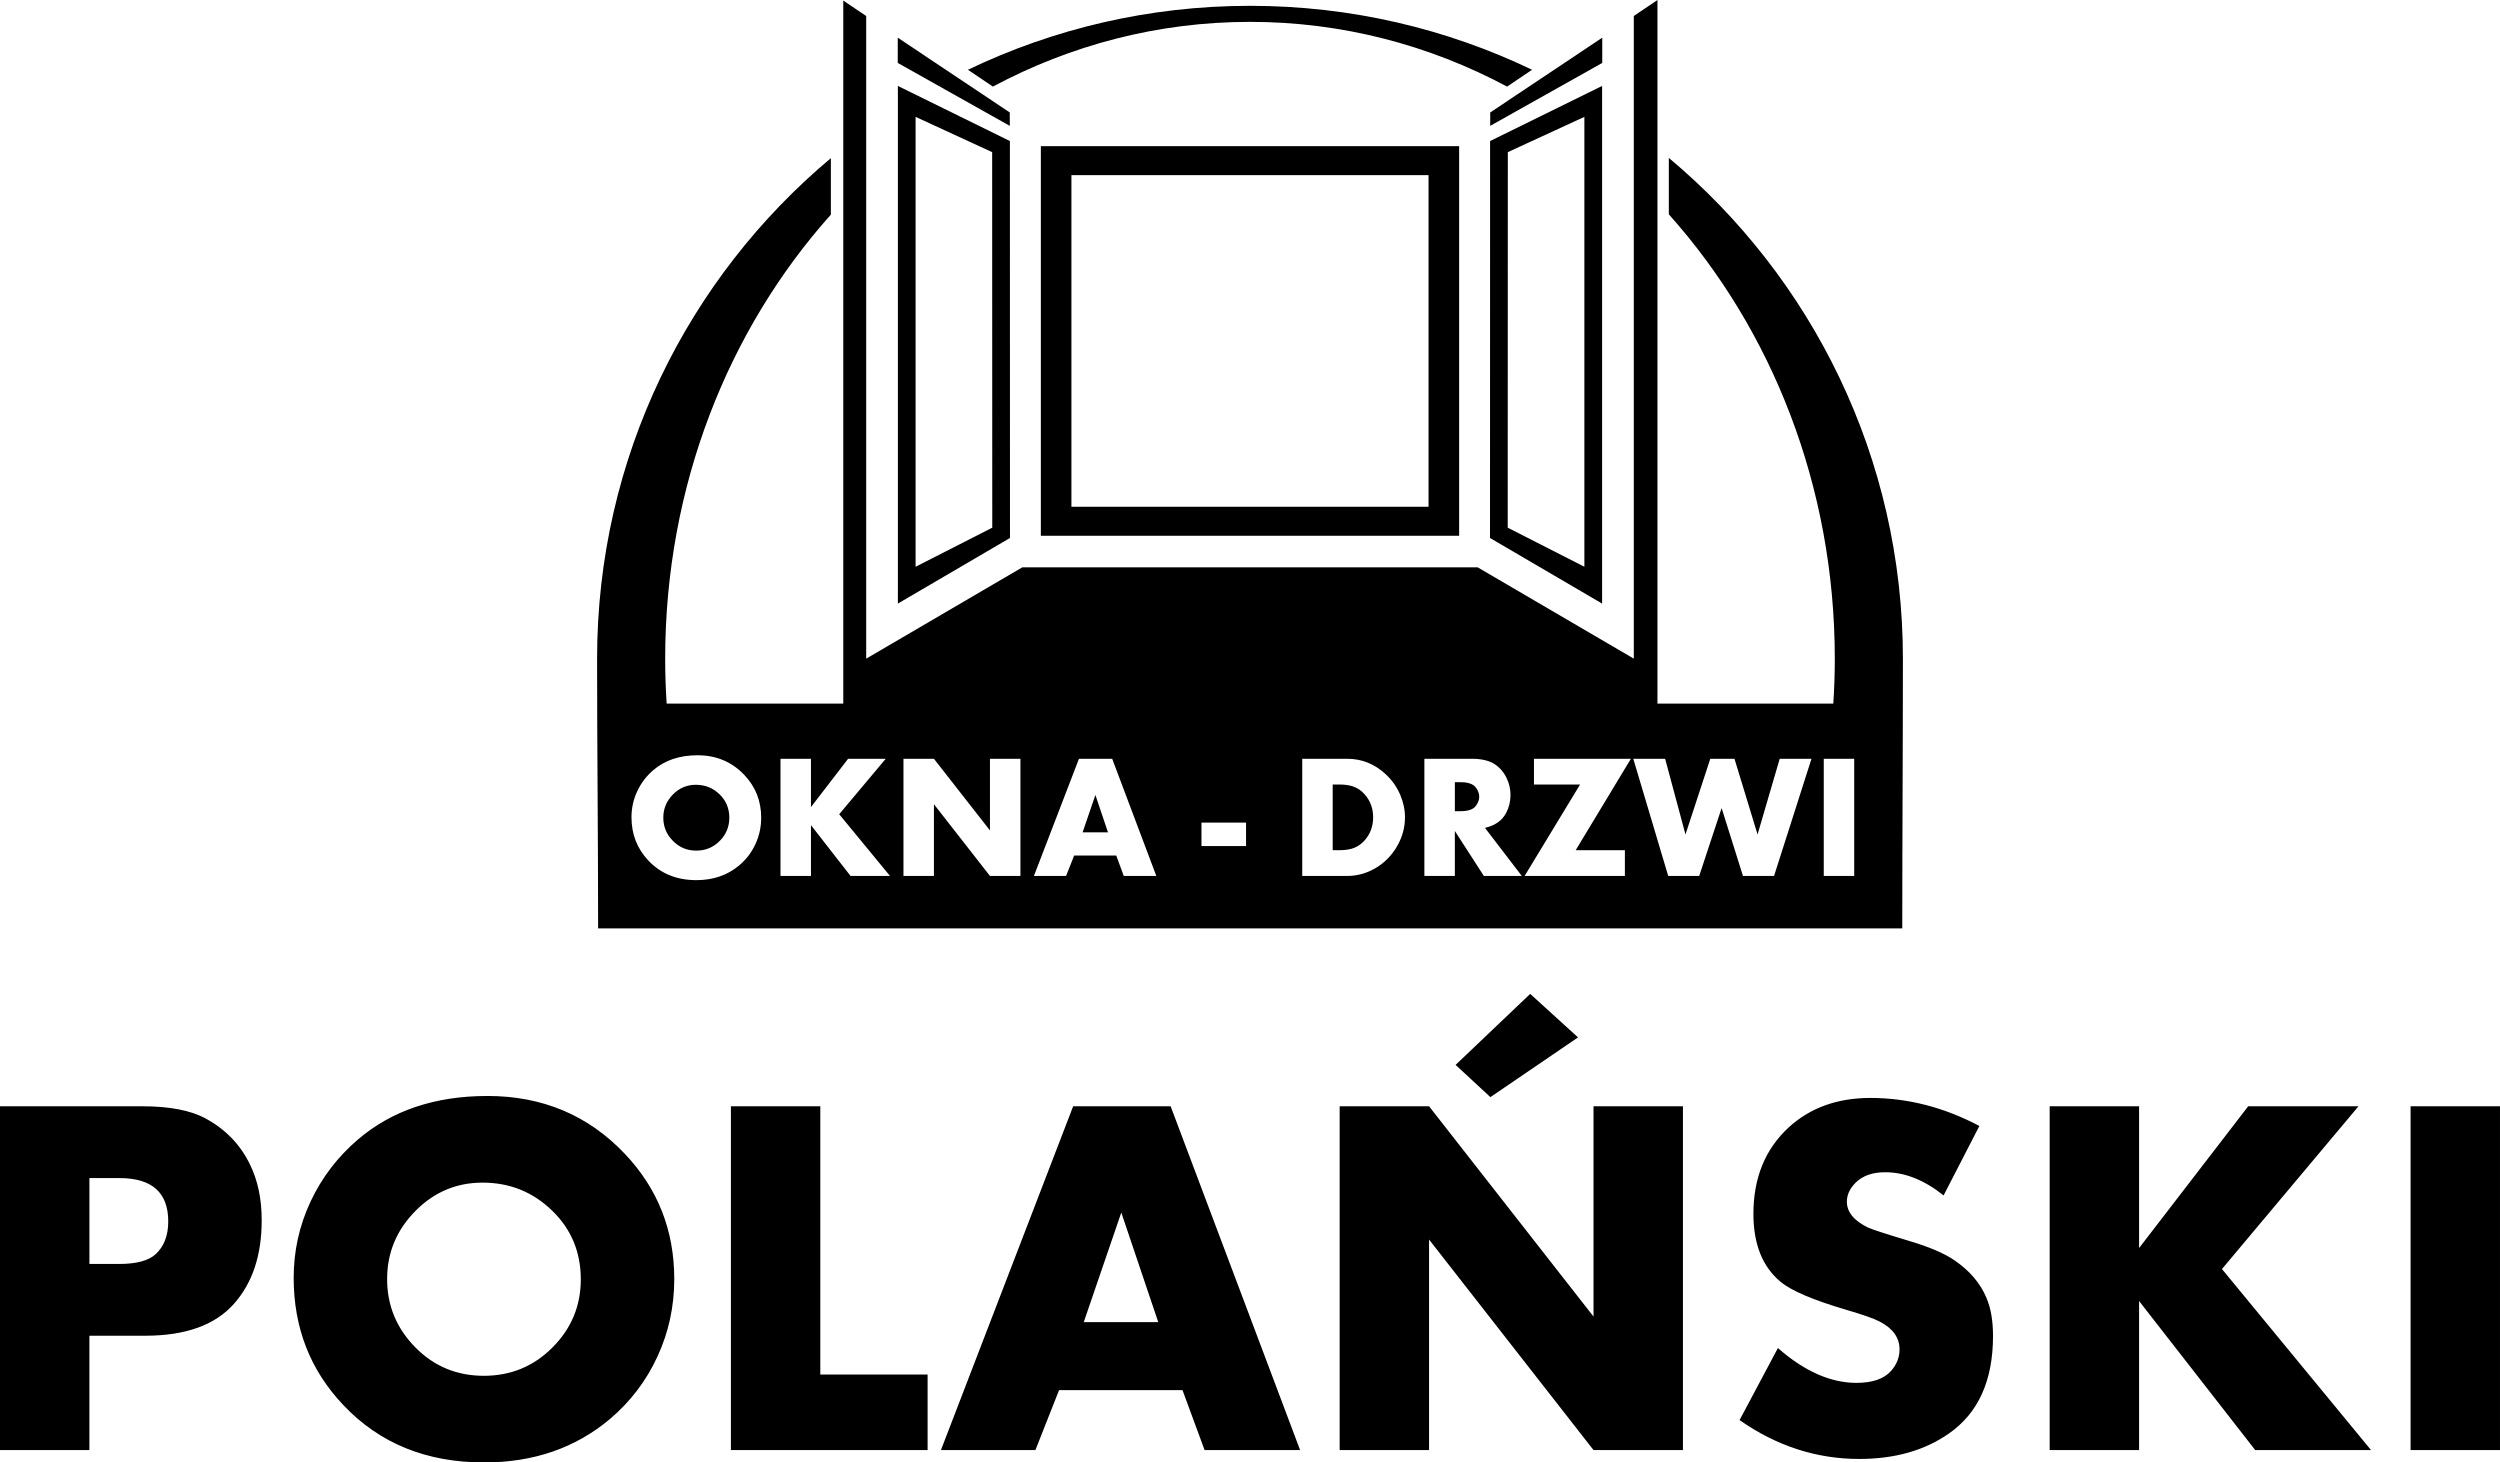 <?xml version="1.0" encoding="UTF-8"?>
<!DOCTYPE svg PUBLIC "-//W3C//DTD SVG 1.1//EN" "http://www.w3.org/Graphics/SVG/1.1/DTD/svg11.dtd">
<!-- Creator: CorelDRAW SE -->
<svg xmlns="http://www.w3.org/2000/svg" xml:space="preserve" width="34.134mm" height="19.968mm" version="1.1" style="shape-rendering:geometricPrecision; text-rendering:geometricPrecision; image-rendering:optimizeQuality; fill-rule:evenodd; clip-rule:evenodd"
viewBox="0 0 1650.38 965.43"
 xmlns:xlink="http://www.w3.org/1999/xlink">
 <defs>
  <style type="text/css">
   <![CDATA[
    .fil0 {fill:black}
    .fil1 {fill:black;fill-rule:nonzero}
   ]]>
  </style>
 </defs>
 <g id="Warstwa_x0020_1">
  <g id="_546242816">
   <path class="fil0" d="M59.02 881.78l0 75.48 -59.02 0 0 -226.96 93.93 0c17.88,0 31.79,2.67 41.77,8 13.17,7.21 22.93,17.25 29.23,30.25 5.22,10.5 7.83,22.86 7.83,37.06 0,22.93 -6.07,41.32 -18.28,55.05 -12.43,14.07 -31.95,21.11 -58.57,21.11l-36.89 0zm0 -47.39l19.64 0c11.41,0 19.41,-2.16 24.12,-6.46 5.51,-5.11 8.29,-12.32 8.29,-21.62 0,-19.07 -10.73,-28.61 -32.24,-28.61l-19.8 0 0 56.7zm262.71 -110.9c36.37,0 66.57,12.71 90.64,38.09 21.84,22.92 32.75,50.57 32.75,82.8 0,18.04 -3.69,35.13 -11.13,51.19 -7.44,16.12 -17.93,29.85 -31.44,41.26 -22.7,19.07 -50.4,28.6 -82.97,28.6 -38.14,0 -69.13,-12.65 -92.96,-37.91 -21.85,-23.04 -32.75,-51.02 -32.75,-83.99 0,-17.6 3.69,-34.4 11.13,-50.28 7.43,-15.89 17.93,-29.62 31.44,-41.15 22.42,-19.06 50.85,-28.6 85.3,-28.6zm-3.18 57.21c-17.14,0 -31.9,6.19 -44.21,18.61 -12.54,12.66 -18.78,27.64 -18.78,45.07 0,17.53 6.25,32.57 18.78,45.23 12.31,12.43 27.35,18.61 45.06,18.61 17.76,0 32.8,-6.18 45.23,-18.61 12.54,-12.54 18.78,-27.53 18.78,-45.06 0,-17.94 -6.24,-33.03 -18.78,-45.24 -12.77,-12.43 -28.1,-18.61 -46.08,-18.61zm222.98 -50.4l0 177.07 70.83 0 0 49.89 -129.85 0 0 -226.96 59.02 0zm239.1 187.4l-81.49 0 -15.61 39.56 -62.37 0 87.29 -226.96 64.35 0 85.47 226.96 -63.05 0 -14.59 -39.56zm-16 -44.89l-24.4 -72.36 -24.8 72.36 49.2 0zm119.75 84.45l0 -226.96 59.02 0 108.57 138.82 0 -138.82 59.03 0 0 226.96 -59.03 0 -108.57 -138.99 0 138.99 -59.02 0zm422.3 -213.96l-23.61 45.86c-12.72,-10.21 -25.6,-15.32 -38.59,-15.32 -8.29,0 -14.76,2.27 -19.41,6.81 -3.92,3.92 -5.85,8.11 -5.85,12.65 0,6.87 4.71,12.6 14.13,17.14 2.66,1.19 11.52,4.09 26.62,8.63 13.5,3.97 23.67,8.35 30.42,13 9.99,6.87 16.97,15.1 21,24.74 2.9,6.81 4.31,15.16 4.31,25.15 0,29.39 -9.7,50.85 -29.12,64.36 -15.95,11.18 -35.7,16.79 -59.2,16.79 -28.26,0 -54.6,-8.57 -79,-25.65l25.31 -47.56c17.48,15.33 34.79,22.99 51.87,22.99 10.61,0 18.27,-2.66 22.93,-8.01 3.69,-4.2 5.5,-8.91 5.5,-14.13 0,-7.6 -4.31,-13.74 -12.99,-18.28 -3.75,-1.98 -11.18,-4.59 -22.25,-7.83 -21.74,-6.41 -36.15,-12.54 -43.24,-18.44 -11.98,-9.88 -17.99,-24.86 -17.99,-44.9 0,-23.73 7.77,-42.73 23.27,-57.04 14.19,-12.99 32.18,-19.47 53.92,-19.47 24.69,0 48.69,6.19 71.96,18.5zm105.45 80.59l72.01 -93.58 72.82 0 -90.12 107.43 98.41 119.52 -76.45 0 -76.67 -98.41 0 98.41 -59.03 0 0 -226.96 59.03 0 0 93.58zm238.25 -93.58l0 226.96 -59.02 0 0 -226.96 59.02 0zm-608.64 -45.49l-57.84 39.44 -22.98 -21.28 49.25 -46.88 31.56 28.72z"/>
   <g>
    <path class="fil0" d="M825.19 3.83c66.69,0 129.84,15.16 186.2,42.21l-16.47 11.12c-51.22,-27.37 -108.83,-42.74 -169.73,-42.74 -60.91,0 -118.5,15.38 -169.74,42.73l-16.46 -11.11c56.36,-27.04 119.51,-42.21 186.2,-42.21zm253.37 6.71l15.61 -10.54 0 464.47 116.1 0c0.63,-9.77 0.98,-19.65 0.98,-29.62 0,-114.13 -41.78,-217.6 -109.57,-293.38l0 -37.25c94.44,79.06 154.53,197.83 154.53,330.63 0,58.96 -0.42,118.39 -0.42,178.02l-860.94 0c0,-59.49 -0.68,-118.96 -0.68,-178.02 0,-132.71 59.99,-251.4 154.33,-330.47l0 37.29c-67.69,75.73 -109.38,179.15 -109.38,293.19 0,9.96 0.33,19.85 0.98,29.62l116.59 0 0 -464.12 15.13 10.19 0 424.25 17.66 -10.33 85.43 -49.97 3.03 0 294.67 0 2.85 0 103.1 60.29 0 -20.42 0 -403.83zm145.5 490.36l0 77.34 -20.1 0 0 -77.34 20.1 0zm-124.82 0l13.43 49.97 16.38 -49.97 15.97 0 15.24 49.97 14.62 -49.97 20.97 0 -24.7 77.34 -20.53 0 -14.09 -44.81 -14.8 44.81 -20.46 0 -23.05 -77.34 21.02 0zm-59.04 60.34l32.47 0 0 17 -66.18 0 36.59 -60.34 -30.43 0 0 -17 63.98 0 -36.43 60.34zm-79.77 -25.73l3.74 0c3.81,0 6.68,-0.67 8.62,-2.02 1.03,-0.81 1.94,-1.93 2.64,-3.34 0.72,-1.4 1.08,-2.82 1.08,-4.23 0,-1.38 -0.37,-2.8 -1.08,-4.21 -0.71,-1.42 -1.61,-2.52 -2.64,-3.33 -1.94,-1.34 -4.81,-2.04 -8.62,-2.04l-3.74 0 0 19.15zm19.87 10.99l24.32 31.74 -25.06 0 -19.14 -29.69 0 29.69 -20.11 0 0 -77.34 31.26 0c6.15,0 11.03,1.08 14.61,3.22 3.82,2.35 6.7,5.71 8.67,10.08 1.55,3.37 2.31,6.91 2.31,10.6 0,4.28 -0.98,8.27 -2.93,11.96 -2.64,4.98 -7.29,8.23 -13.95,9.75zm-100.51 14.74l4.59 0c3.79,0 6.98,-0.5 9.57,-1.53 2.6,-1.03 4.91,-2.67 6.92,-4.94 3.72,-4.2 5.61,-9.27 5.61,-15.24 0,-5.93 -1.89,-10.99 -5.61,-15.17 -2.27,-2.56 -4.89,-4.33 -7.87,-5.27 -2.46,-0.8 -5.35,-1.19 -8.63,-1.19l-4.59 0 0 43.34zm-20.11 17l0 -77.34 29.68 0c9.67,0 18.17,3.43 25.46,10.25 4.15,3.85 7.35,8.39 9.57,13.6 2.06,4.87 3.11,9.81 3.11,14.79 0,7.34 -2.06,14.24 -6.21,20.74 -4.17,6.47 -9.61,11.27 -16.34,14.45 -4.99,2.34 -10.19,3.52 -15.59,3.52l-29.68 0zm-66.53 -35.19l29.43 0 0 15.46 -29.43 0 0 -15.46zm-61.7 6.42l-8.32 -24.67 -8.45 24.67 16.77 0zm5.45 15.29l-27.78 0 -5.33 13.48 -21.24 0 29.73 -77.34 21.94 0 29.13 77.34 -21.49 0 -4.96 -13.48zm-140.47 13.48l0 -77.34 20.11 0 36.99 47.29 0 -47.29 20.12 0 0 77.34 -20.12 0 -36.99 -47.36 0 47.36 -20.11 0zm-61.07 -45.45l24.53 -31.89 24.82 0 -30.7 36.61 33.52 40.73 -26.04 0 -26.13 -33.54 0 33.54 -20.11 0 0 -77.34 20.11 0 0 31.89zm-76 -14.73c-5.83,0 -10.85,2.11 -15.05,6.34 -4.28,4.33 -6.42,9.42 -6.42,15.37 0,5.98 2.13,11.1 6.42,15.41 4.19,4.25 9.31,6.35 15.35,6.35 6.05,0 11.19,-2.1 15.41,-6.35 4.27,-4.26 6.4,-9.38 6.4,-15.35 0,-6.11 -2.13,-11.26 -6.4,-15.42 -4.35,-4.24 -9.56,-6.34 -15.71,-6.34zm1.1 -19.48c12.4,0 22.68,4.32 30.89,12.97 7.44,7.81 11.15,17.24 11.15,28.22 0,6.14 -1.25,11.97 -3.79,17.45 -2.53,5.49 -6.11,10.17 -10.72,14.06 -7.73,6.49 -17.16,9.74 -28.27,9.74 -13.01,0 -23.57,-4.32 -31.68,-12.92 -7.44,-7.85 -11.16,-17.39 -11.16,-28.63 0,-5.98 1.25,-11.72 3.79,-17.12 2.53,-5.43 6.1,-10.11 10.71,-14.03 7.63,-6.5 17.32,-9.74 29.07,-9.74z"/>
    <path class="fil1" d="M689.7 96.48l270.97 0 2.58 0 0 2.58 0 252.04 0 2.58 -2.58 0 -270.97 0 -2.58 0 0 -2.58 0 -252.04 0 -2.58 2.58 0zm253.36 19.13l-235.76 0 0 218.92 235.76 0 0 -218.92z"/>
    <path class="fil1" d="M604.44 374.13l50.61 -25.79 -0.07 -247.91 -50.55 -23.3 0 297.01zm-11.7 19.82l0 -333.1 0 -4.13 3.72 1.83 68.79 33.85 1.43 0.71 0 1.6 0.06 255.84 0 0 0 3.13 0 1.47 -1.28 0.74 -68.85 40.28 -3.88 2.28 0 -4.49z"/>
    <polygon class="fil0" points="666.62,83.08 666.6,74.23 592.65,24.86 592.65,41.53 "/>
    <path class="fil1" d="M1045.93 374.13l-50.61 -25.79 0.07 -247.91 50.54 -23.3 0 297.01zm11.7 19.82l0 -333.1 0 -4.13 -3.71 1.83 -68.79 33.85 -1.44 0.71 0 1.6 -0.06 255.84 -0.01 0 0 3.13 0 1.47 1.28 0.74 68.85 40.28 3.88 2.28 0 -4.49z"/>
    <polygon class="fil0" points="983.75,83.08 983.78,74.23 1057.73,24.86 1057.73,41.53 "/>
   </g>
  </g>
 </g>
</svg>

